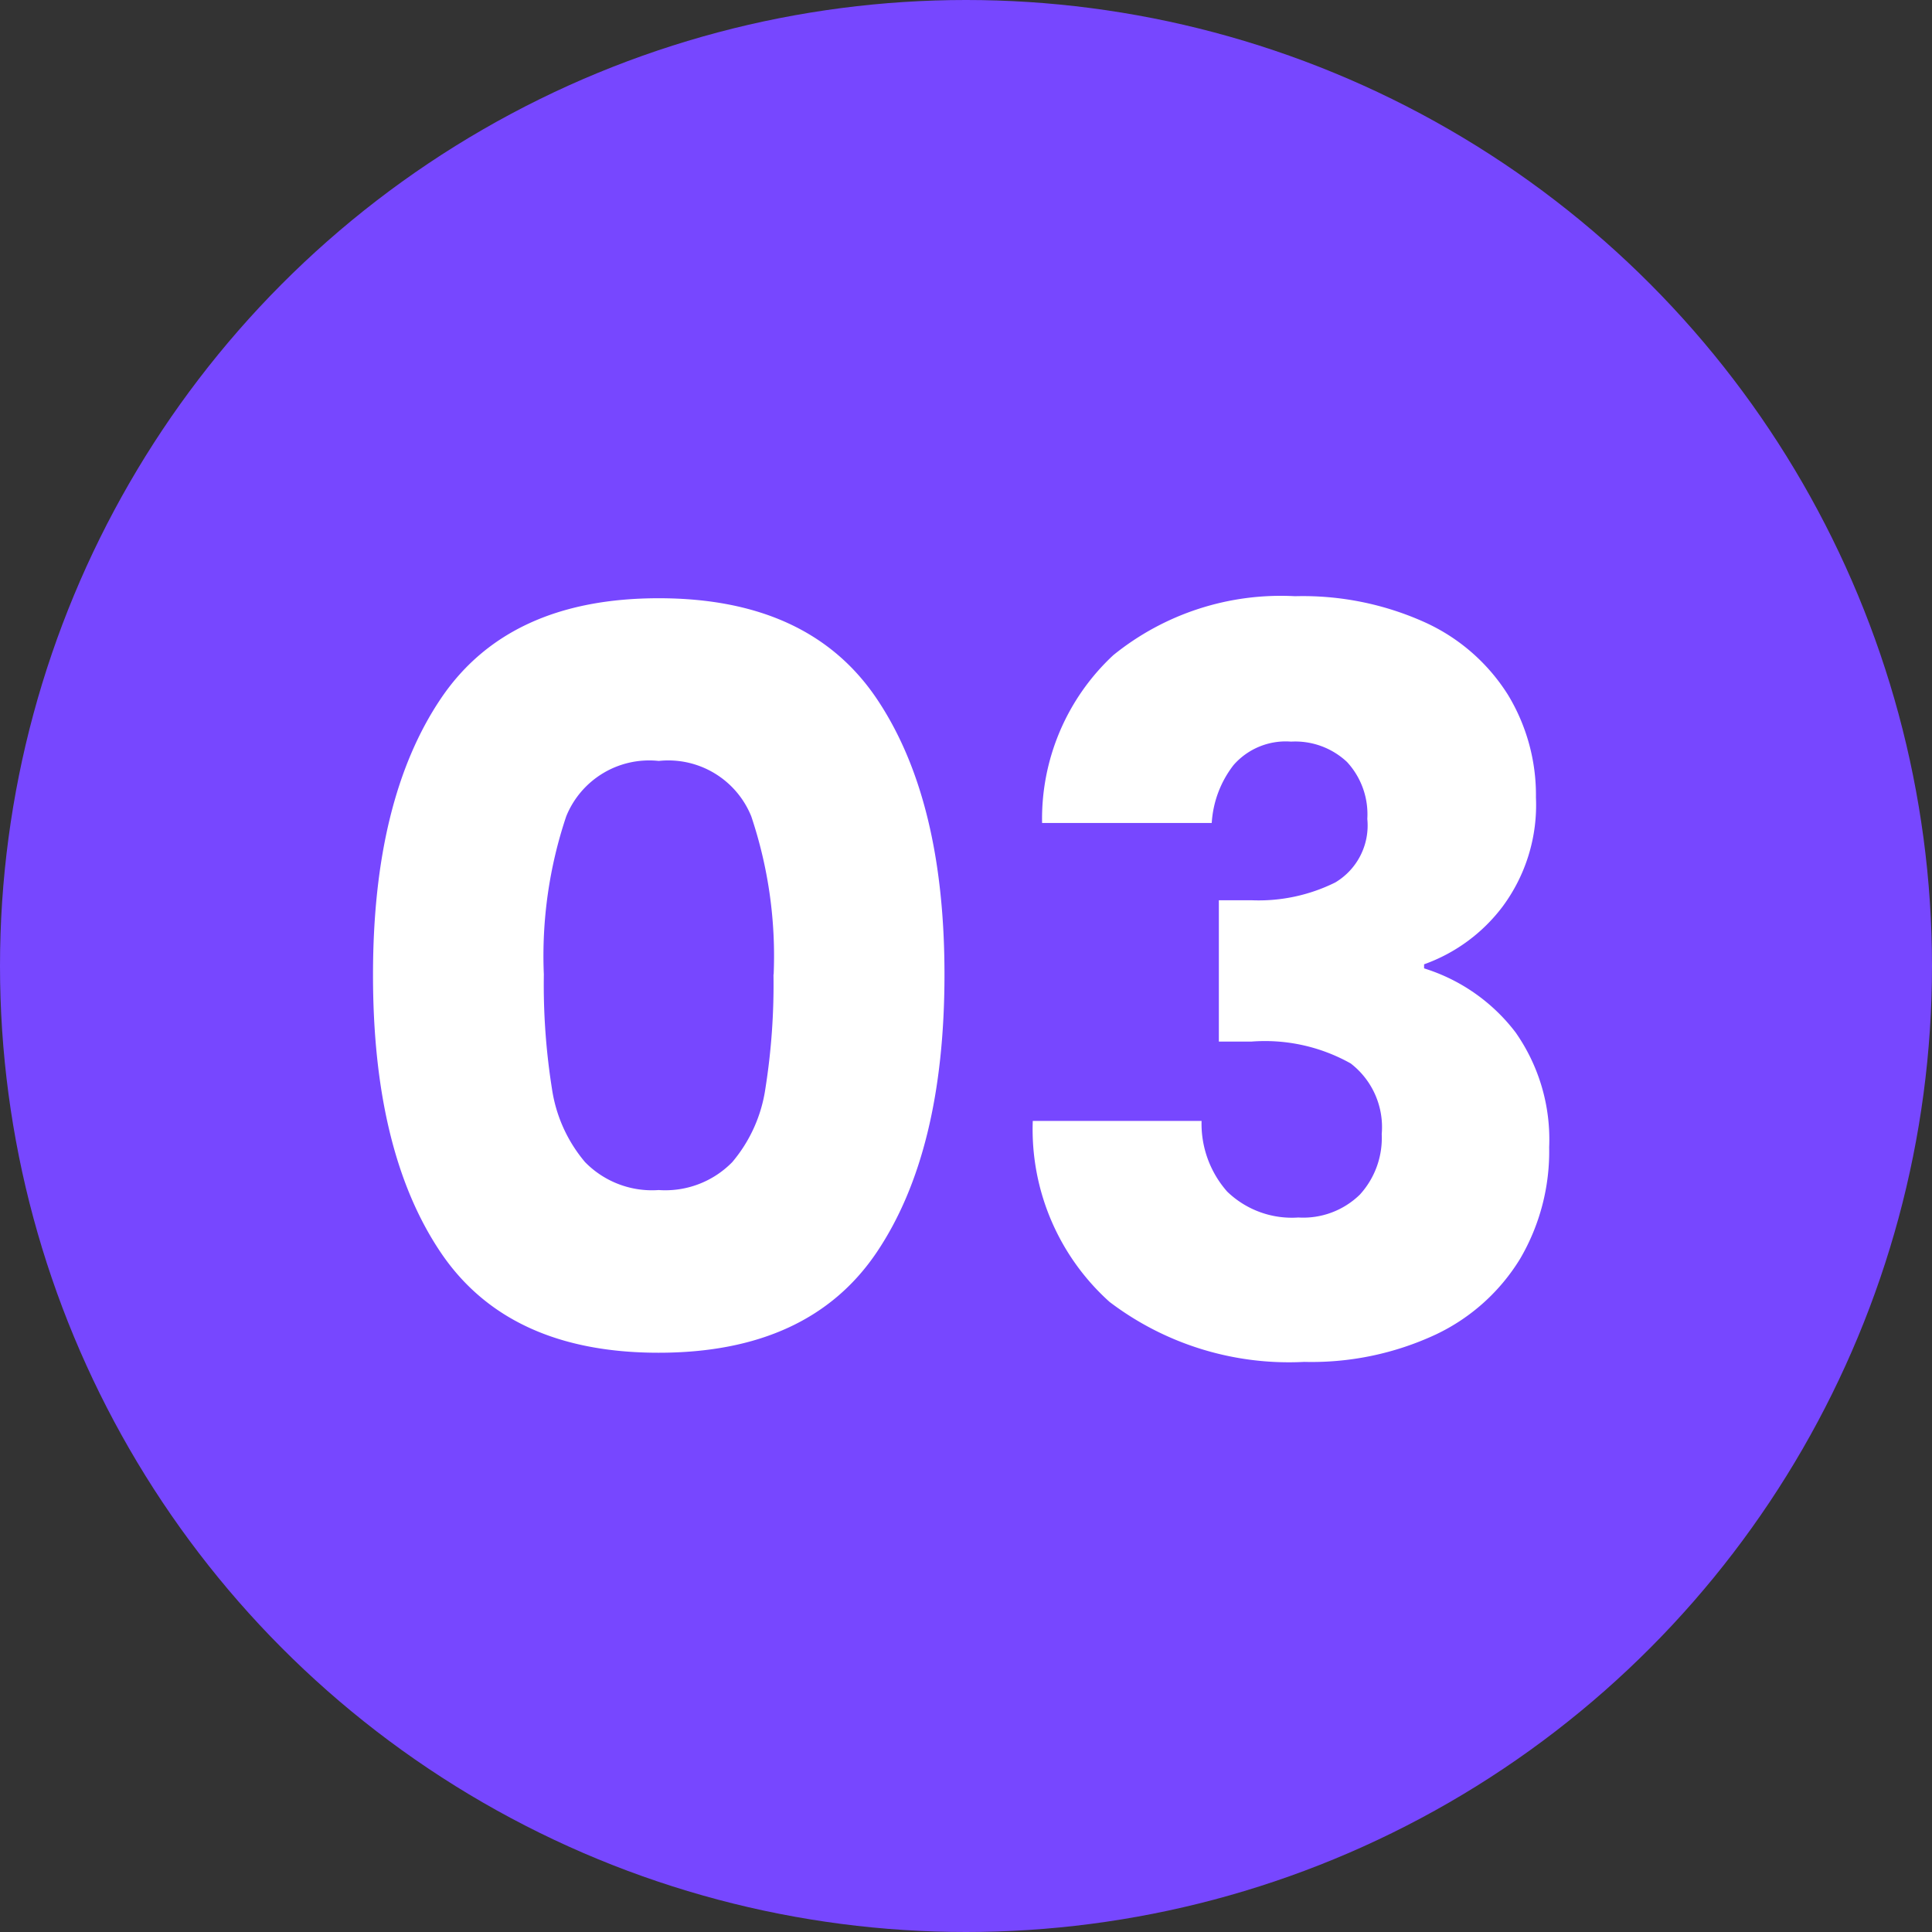 <svg xmlns="http://www.w3.org/2000/svg" width="57" height="57" viewBox="0 0 57 57">
  <rect x="0" y="0" width="57" height="57" fill="#333333" stroke="none"/>
  <g id="Group_83" data-name="Group 83" transform="translate(-903 -1027)">
    <circle id="Ellipse_14" data-name="Ellipse 14" cx="28.5" cy="28.5" r="28.5" transform="translate(903 1027)" fill="#7747ff"/>
    <path id="Path_51" data-name="Path 51" d="M-17.5-11.25q0-5.16,1.995-8.13t6.435-2.97q4.44,0,6.435,2.97t1.995,8.13q0,5.22-1.995,8.19T-9.075-.09q-4.44,0-6.435-2.97T-17.5-11.25Zm11.82,0a12.94,12.94,0,0,0-.66-4.665,2.64,2.64,0,0,0-2.73-1.635,2.64,2.64,0,0,0-2.73,1.635,12.94,12.94,0,0,0-.66,4.665,19.613,19.613,0,0,0,.24,3.375,4.319,4.319,0,0,0,.975,2.16,2.762,2.762,0,0,0,2.175.825A2.762,2.762,0,0,0-6.9-5.715a4.319,4.319,0,0,0,.975-2.16A19.613,19.613,0,0,0-5.685-11.25Zm7.92-4.47a6.589,6.589,0,0,1,2.1-4.95A7.849,7.849,0,0,1,9.7-22.41a8.748,8.748,0,0,1,3.855.78,5.65,5.65,0,0,1,2.43,2.13,5.7,5.7,0,0,1,.825,3.03,5.025,5.025,0,0,1-.99,3.225,5.007,5.007,0,0,1-2.31,1.695v.12a5.412,5.412,0,0,1,2.7,1.89,5.5,5.5,0,0,1,.99,3.39,6.26,6.26,0,0,1-.855,3.285A5.838,5.838,0,0,1,13.86-.63,8.663,8.663,0,0,1,9.975.18,8.746,8.746,0,0,1,4.23-1.59,6.841,6.841,0,0,1,1.965-6.93h4.98A3.026,3.026,0,0,0,7.7-4.845a2.746,2.746,0,0,0,2.1.765,2.391,2.391,0,0,0,1.815-.675,2.476,2.476,0,0,0,.645-1.785,2.372,2.372,0,0,0-.915-2.085A5.17,5.17,0,0,0,8.415-9.27h-.96v-4.17h.96a5.079,5.079,0,0,0,2.475-.525,1.957,1.957,0,0,0,.945-1.875,2.271,2.271,0,0,0-.6-1.68,2.23,2.23,0,0,0-1.65-.6,2.045,2.045,0,0,0-1.695.69,3.092,3.092,0,0,0-.645,1.71Z" transform="translate(931.505 1067)" fill="#fff"/>
  </g>
</svg>
